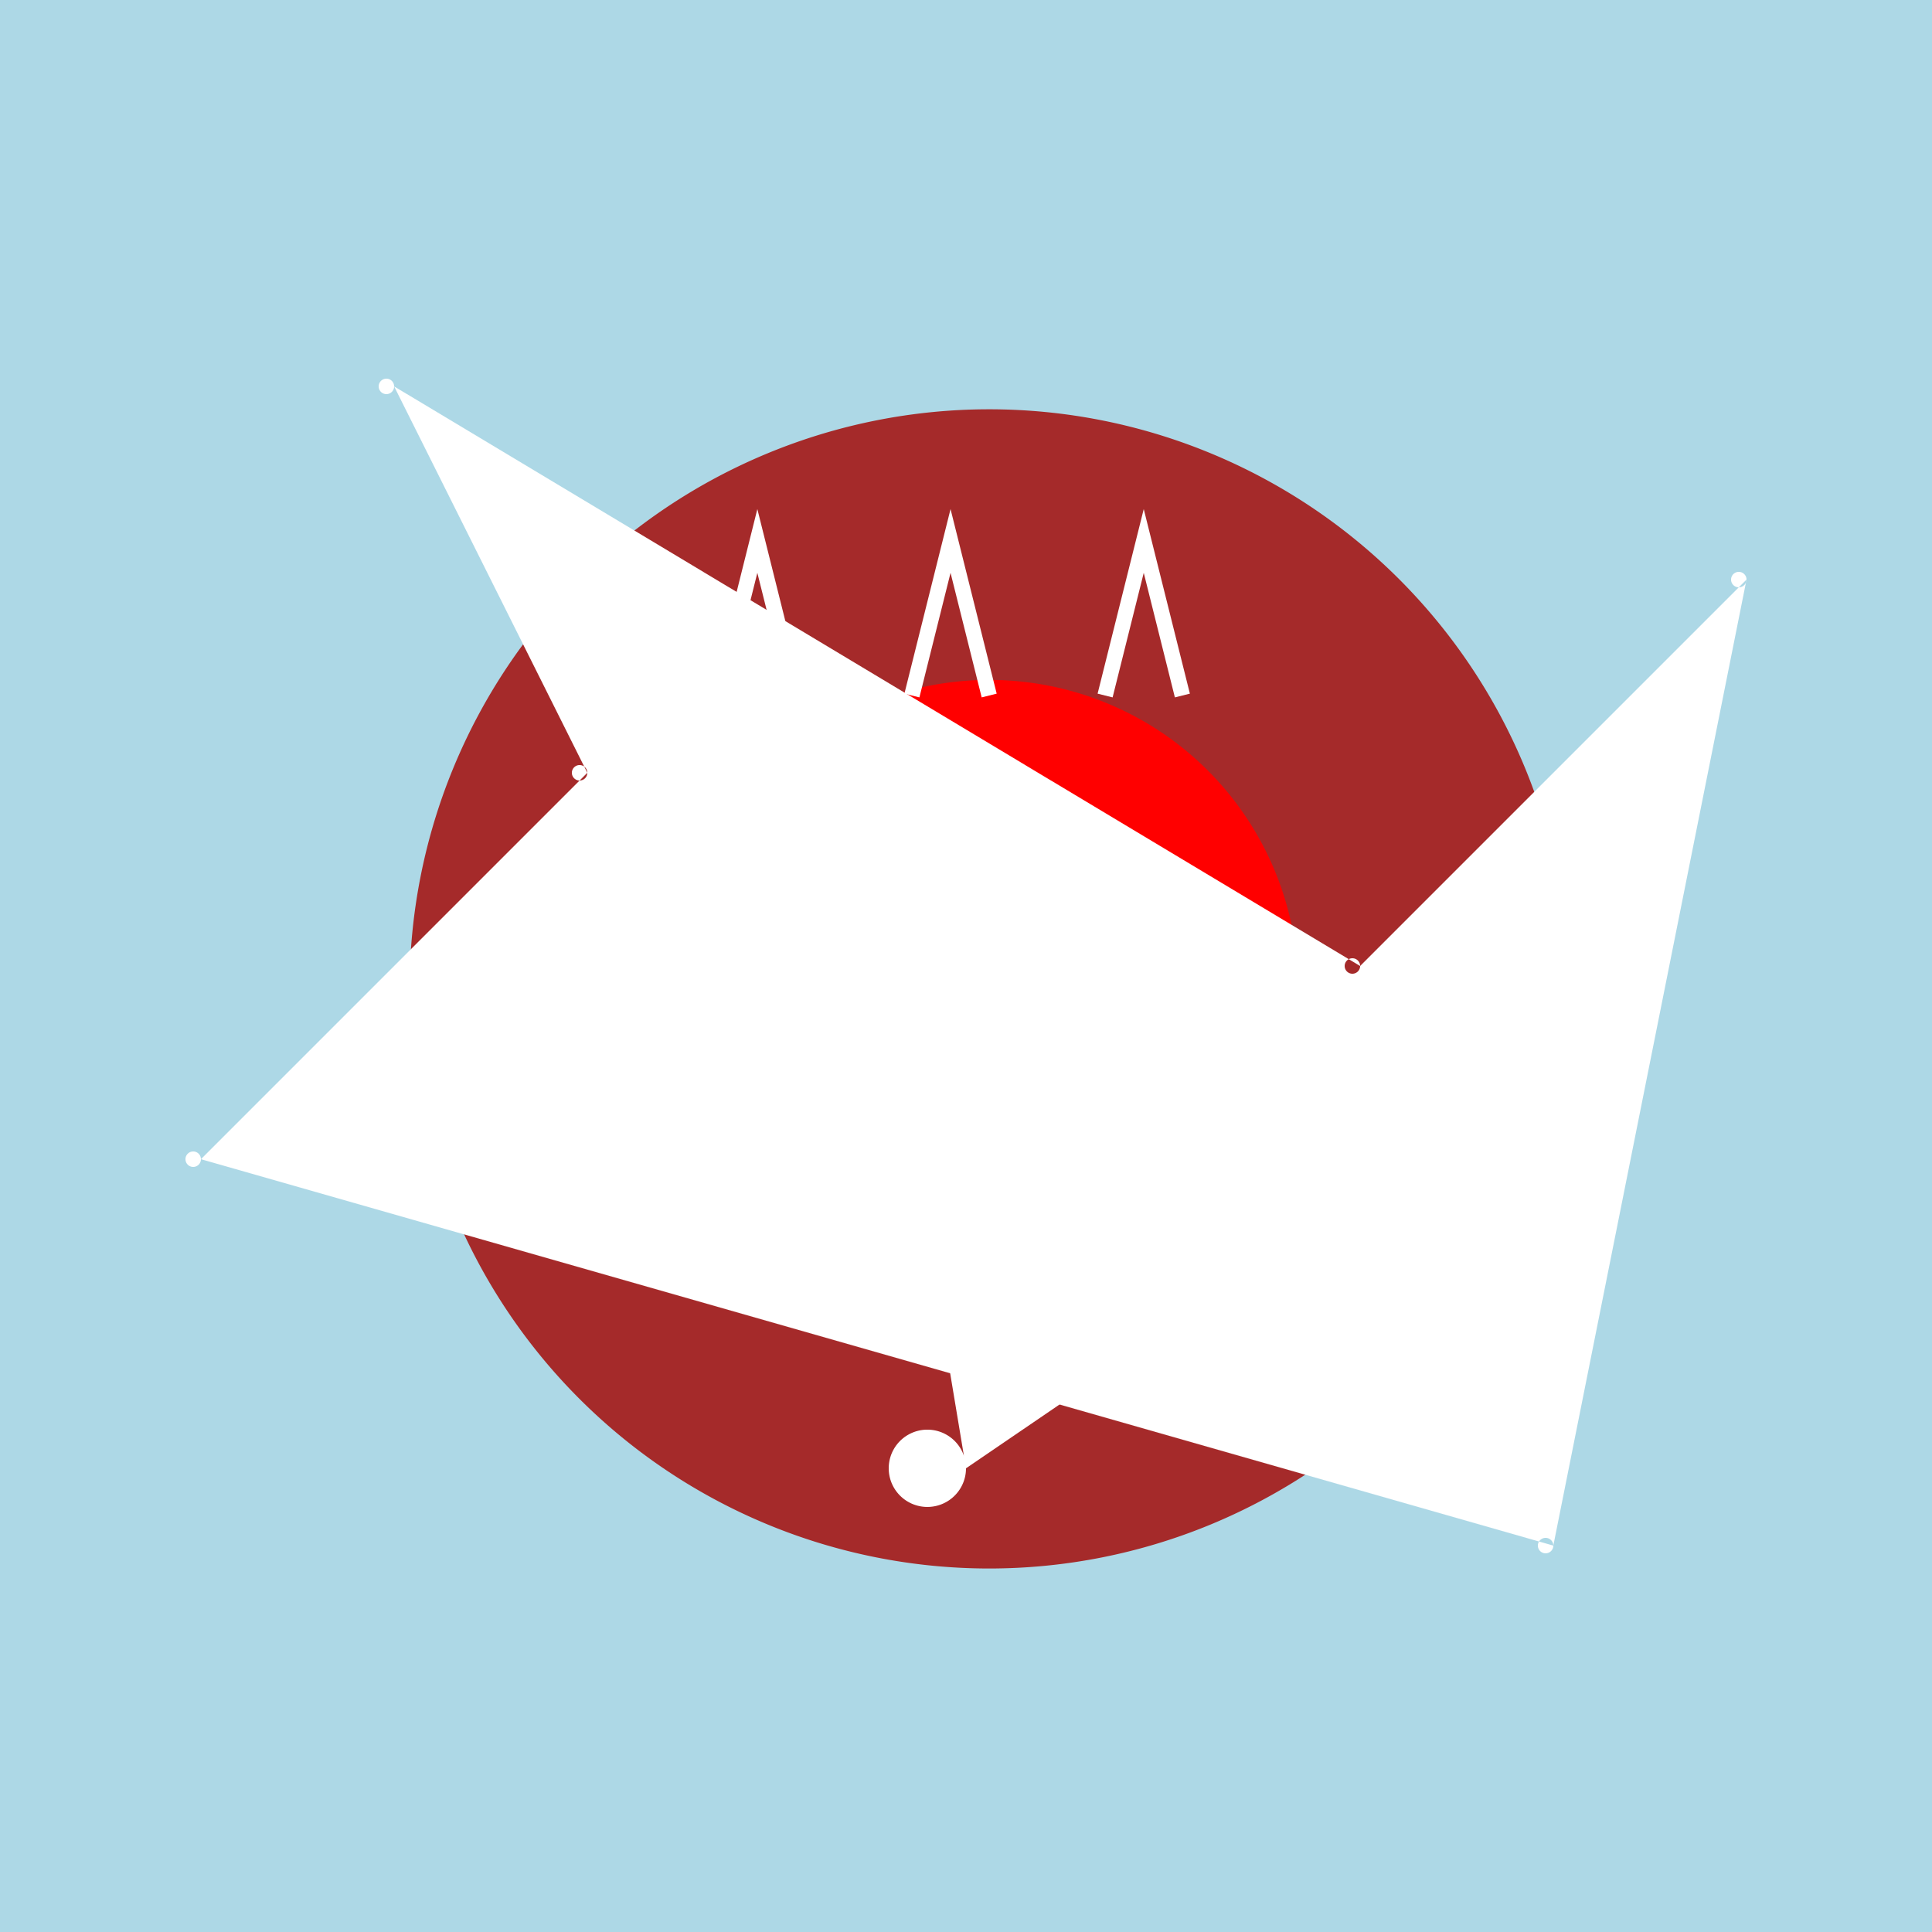 <!--

Generated by DrawGPT.
Free, open source, AI generated images in SVG, PNG, and HTML Canvas format.
https://drawgpt.ai

Created: 2023-12-16T01:19:31.188Z
Link: https://drawgpt.ai/prompt/134470/

-->
<svg xmlns="http://www.w3.org/2000/svg" xmlns:xlink="http://www.w3.org/1999/xlink" width="500" height="500"><defs/><g><rect fill="lightblue" stroke="none" x="0" y="0" width="512" height="512"/><path fill="brown" stroke="none" paint-order="stroke fill markers" d=" M 406 256 A 150 150 0 1 1 406 255.85"/><path fill="white" stroke="none" paint-order="stroke fill markers" d=" M 220 200 A 20 20 0 1 1 220 199.98 L 295 220 A 15 15 0 1 1 295 219.985 L 258 260 A 18 18 0 1 1 258 259.982 L 312 280 A 12 12 0 1 1 312 279.988 L 236 320 A 16 16 0 1 1 236 319.984 L 294 350 A 14 14 0 1 1 294 349.986 L 250 380 A 10 10 0 1 1 250 379.99"/><path fill="red" stroke="none" paint-order="stroke fill markers" d=" M 336 256 A 80 80 0 1 1 336 255.92"/><path fill="green" stroke="none" paint-order="stroke fill markers" d=" M 236 226 A 10 10 0 1 1 236 225.99"/><path fill="green" stroke="none" paint-order="stroke fill markers" d=" M 296 226 A 10 10 0 1 1 296 225.99"/><path fill="green" stroke="none" paint-order="stroke fill markers" d=" M 256 256 A 10 10 0 1 1 256 255.99"/><path fill="green" stroke="none" paint-order="stroke fill markers" d=" M 276 256 A 10 10 0 1 1 276 255.99"/><path fill="green" stroke="none" paint-order="stroke fill markers" d=" M 266 286 A 10 10 0 1 1 266 285.99"/><path fill="none" stroke="white" paint-order="fill stroke markers" d=" M 206 180 L 196 140 L 186 180" stroke-miterlimit="10" stroke-width="4" stroke-dasharray=""/><path fill="none" stroke="white" paint-order="fill stroke markers" d=" M 256 180 L 246 140 L 236 180" stroke-miterlimit="10" stroke-width="4" stroke-dasharray=""/><path fill="none" stroke="white" paint-order="fill stroke markers" d=" M 306 180 L 296 140 L 286 180" stroke-miterlimit="10" stroke-width="4" stroke-dasharray=""/><path fill="white" stroke="none" paint-order="stroke fill markers" d=" M 102 100 A 2 2 0 1 1 102 99.998 L 152 200 A 2 2 0 1 1 152 199.998 L 52 300 A 2 2 0 1 1 52 299.998 L 402 400 A 2 2 0 1 1 402 399.998 L 452 150 A 2 2 0 1 1 452 149.998 L 352 250 A 2 2 0 1 1 352 249.998"/></g></svg>